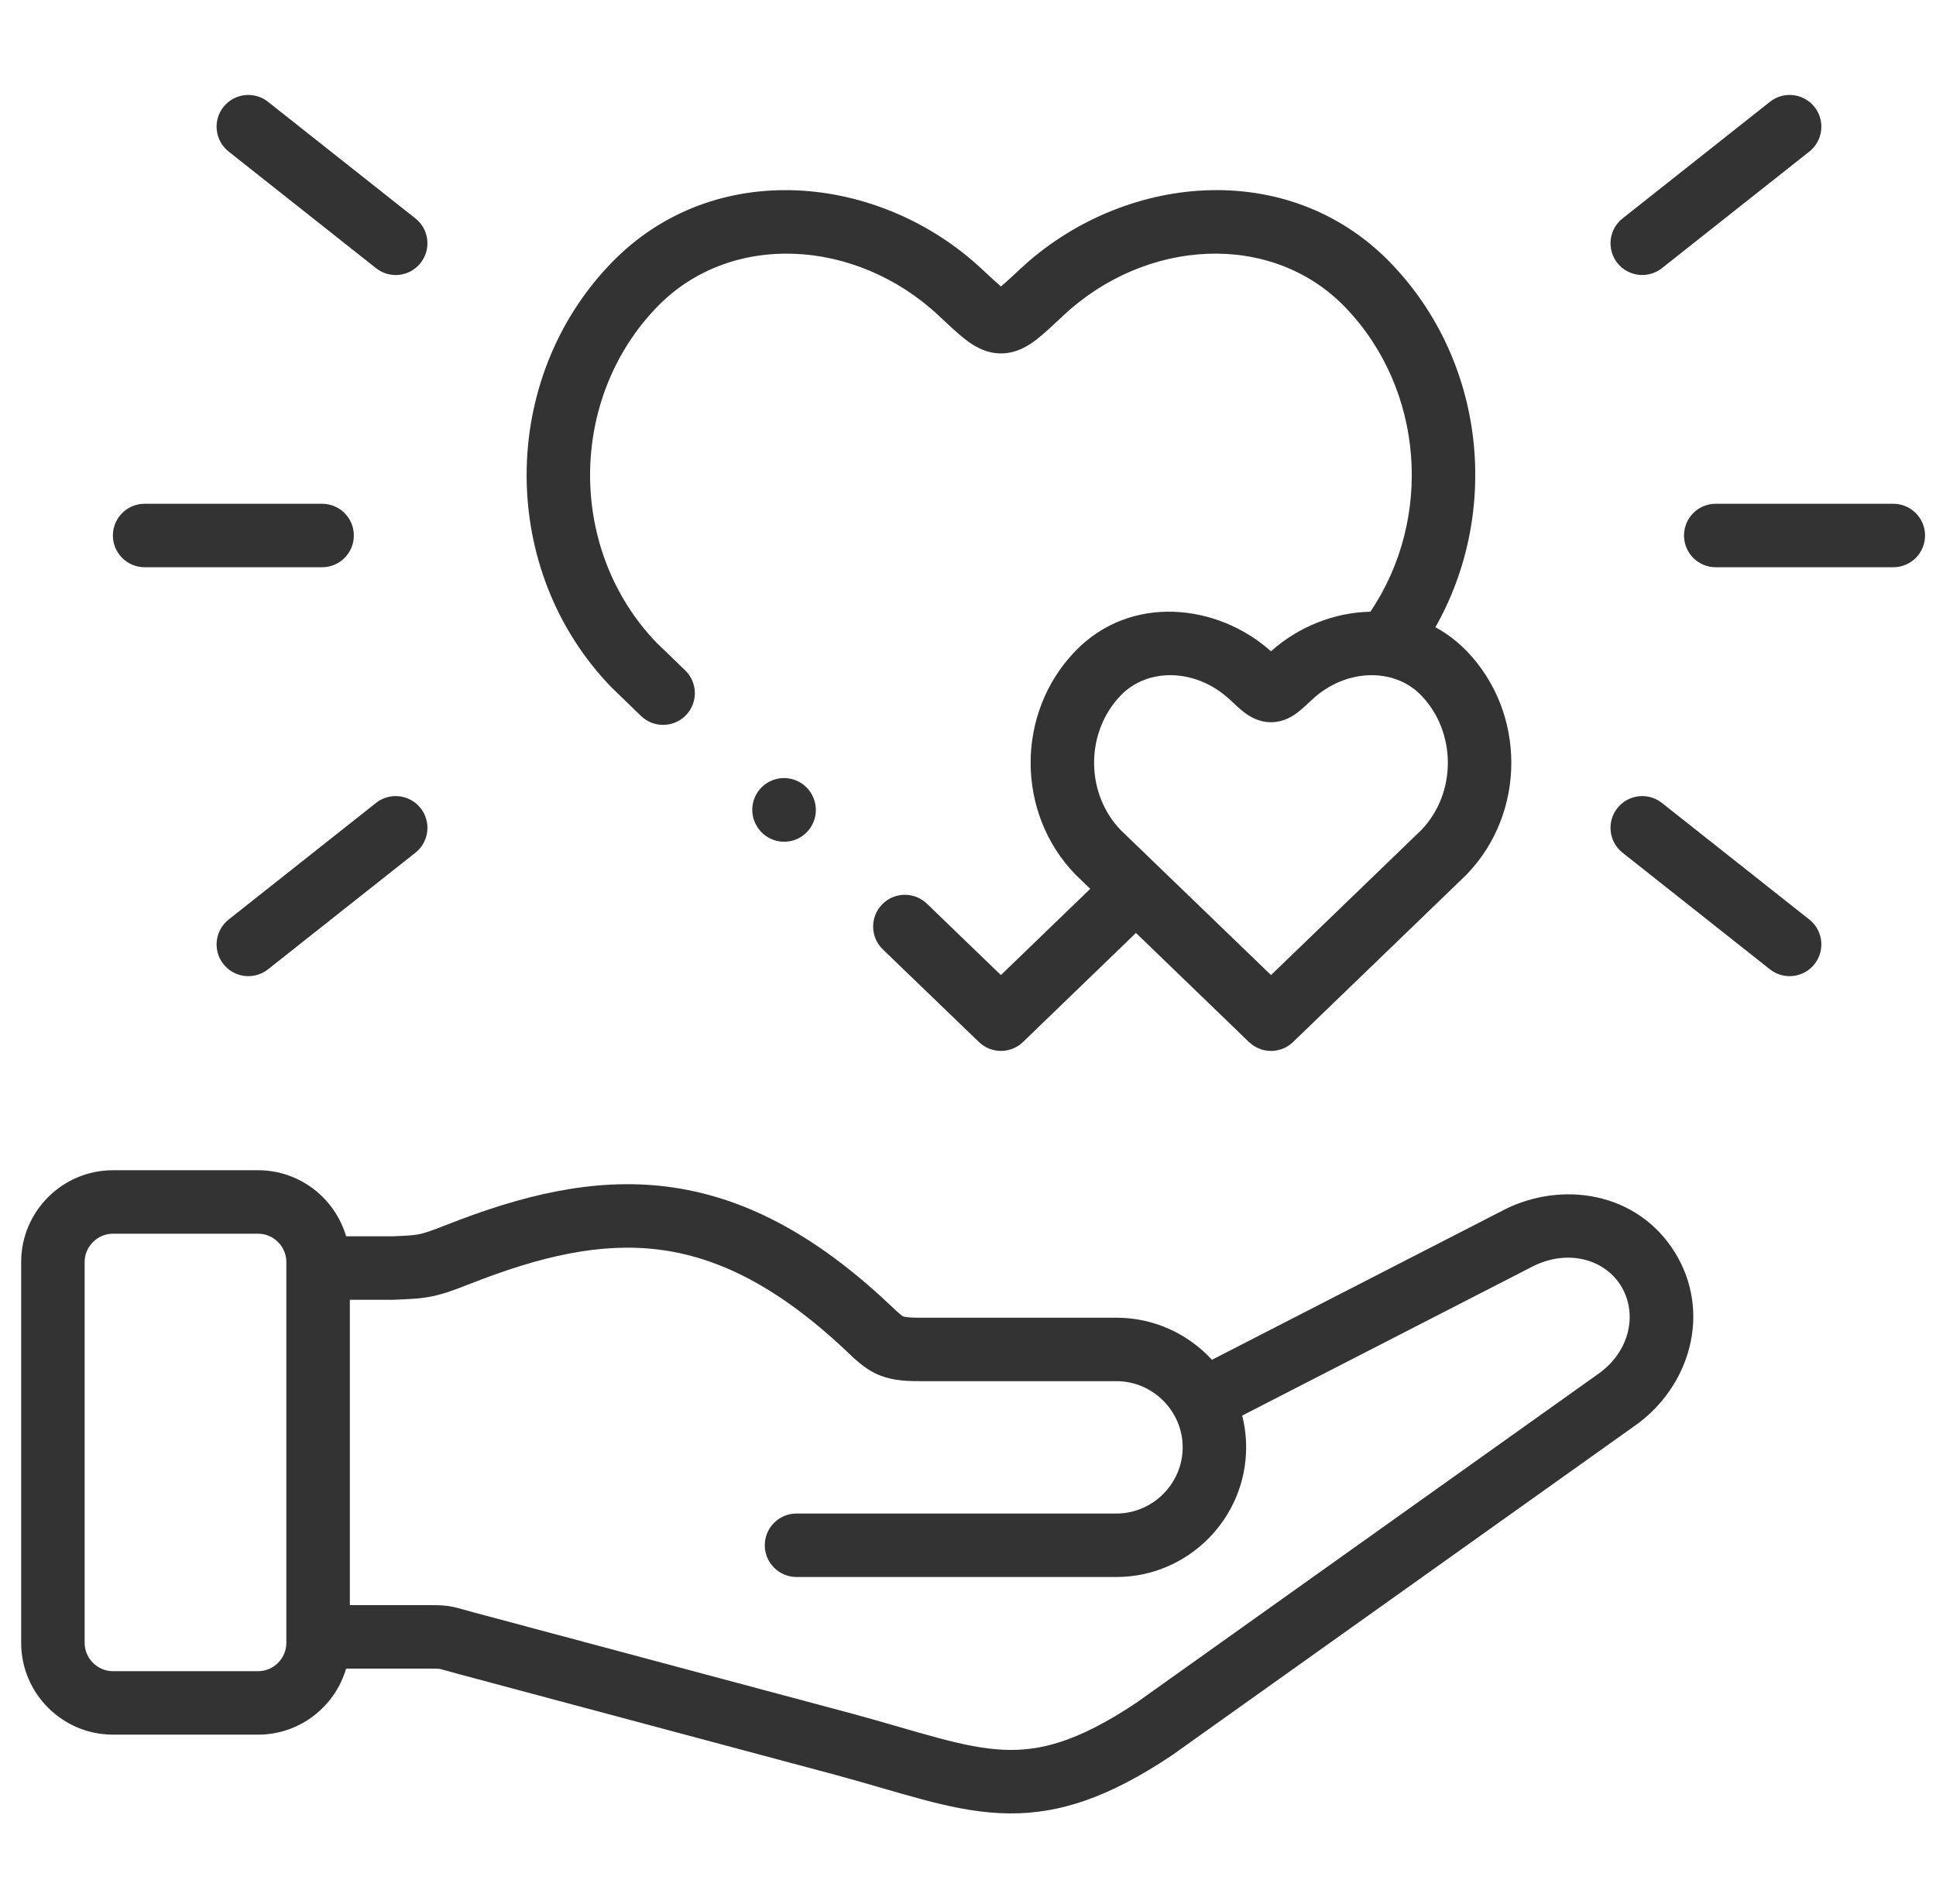 <svg xmlns="http://www.w3.org/2000/svg" width="61" height="60" viewBox="0 0 61 60" fill="none"><path d="M8.132 36.877C9.446 36.877 10.554 37.759 10.905 38.959H12.379C12.848 38.938 13.015 38.93 13.191 38.896C13.36 38.863 13.563 38.799 14.054 38.604L14.056 38.603C16.41 37.676 18.678 37.102 21.005 37.393C23.353 37.687 25.623 38.843 28.024 41.104C28.18 41.251 28.268 41.336 28.348 41.403C28.417 41.462 28.445 41.476 28.453 41.48C28.459 41.483 28.531 41.524 28.955 41.524H35.177C36.364 41.524 37.438 42.036 38.187 42.85L47.364 38.138V38.136C49.194 37.197 51.587 37.55 52.774 39.468L52.776 39.471C53.952 41.384 53.228 43.703 51.536 44.912H51.535L36.942 55.303L36.917 55.32L36.53 55.572C34.62 56.779 33.1 57.215 31.498 57.136C30.677 57.096 29.875 56.922 29.048 56.701C28.634 56.59 28.201 56.465 27.752 56.335C27.3 56.204 26.826 56.066 26.315 55.928L14.479 52.761H14.477C14.293 52.712 14.155 52.672 14.056 52.644C13.95 52.614 13.902 52.602 13.868 52.594C13.839 52.588 13.816 52.582 13.587 52.582H10.905C10.554 53.781 9.446 54.663 8.132 54.663H3.558C1.966 54.663 0.667 53.363 0.667 51.772V39.767C0.667 38.176 1.966 36.877 3.558 36.877H8.132ZM20.756 39.378C18.918 39.148 17.022 39.585 14.789 40.465H14.788C14.295 40.66 13.941 40.788 13.573 40.859C13.215 40.929 12.868 40.938 12.449 40.957C12.434 40.957 12.419 40.959 12.404 40.959H11.023V50.582H13.587C13.841 50.582 14.041 50.586 14.288 50.639C14.456 50.675 14.707 50.752 14.994 50.83L14.995 50.829L26.835 53.997L26.838 53.998C27.368 54.141 27.857 54.283 28.309 54.414C28.763 54.546 29.174 54.664 29.564 54.768C30.343 54.977 30.986 55.108 31.597 55.138C32.749 55.195 33.943 54.898 35.799 53.662L50.375 43.283C51.347 42.588 51.613 41.401 51.074 40.521C50.538 39.654 49.362 39.359 48.278 39.916L39.139 44.608C39.22 44.928 39.264 45.263 39.264 45.608C39.263 47.857 37.426 49.695 35.177 49.695H25.097C24.545 49.695 24.097 49.247 24.097 48.695C24.097 48.143 24.544 47.695 25.097 47.695H35.177C36.321 47.695 37.263 46.753 37.264 45.608C37.264 44.465 36.323 43.524 35.177 43.524H28.955C28.465 43.524 28.013 43.488 27.582 43.28C27.192 43.091 26.887 42.781 26.653 42.56C24.468 40.502 22.572 39.605 20.756 39.378ZM3.558 38.877C3.071 38.877 2.667 39.281 2.667 39.767V51.772C2.667 52.259 3.071 52.663 3.558 52.663H8.132C8.621 52.663 9.022 52.26 9.022 51.772V39.767C9.022 39.28 8.621 38.877 8.132 38.877H3.558ZM32.145 8.477C35.353 5.476 40.581 4.933 43.82 8.289C46.819 11.395 47.281 16.146 45.227 19.765C45.579 19.957 45.913 20.206 46.216 20.52C48.086 22.458 48.087 25.615 46.216 27.552L46.191 27.578L40.742 32.837C40.379 33.187 39.817 33.209 39.429 32.902L39.353 32.837L35.792 29.399L32.232 32.837C31.869 33.187 31.307 33.209 30.919 32.902L30.844 32.837L27.816 29.917C27.419 29.533 27.408 28.9 27.791 28.503C28.174 28.105 28.808 28.094 29.205 28.477L31.537 30.727L34.352 28.009L33.904 27.578L33.88 27.553C32.005 25.616 32.005 22.46 33.878 20.522V20.521C35.621 18.712 38.364 19.016 40.046 20.524C40.905 19.754 42.039 19.299 43.177 19.277C45.153 16.36 44.885 12.273 42.381 9.678C40.067 7.281 36.109 7.507 33.511 9.937L33.51 9.938C33.201 10.226 32.911 10.504 32.664 10.695C32.423 10.882 32.041 11.137 31.539 11.137C31.037 11.137 30.656 10.882 30.415 10.695C30.168 10.504 29.877 10.227 29.568 9.938C26.966 7.507 23.011 7.281 20.697 9.678C17.896 12.58 17.891 17.344 20.683 20.249L21.589 21.125C21.986 21.509 21.996 22.142 21.612 22.539C21.228 22.935 20.595 22.946 20.198 22.562L19.283 21.677C19.275 21.669 19.267 21.661 19.259 21.653C15.704 17.974 15.705 11.97 19.259 8.289V8.29C22.498 4.934 27.723 5.476 30.935 8.477C31.215 8.739 31.399 8.909 31.539 9.028C31.679 8.909 31.864 8.74 32.145 8.477ZM11.848 25.302C12.281 24.96 12.909 25.033 13.252 25.466C13.595 25.899 13.522 26.528 13.089 26.871L8.444 30.546C8.011 30.888 7.383 30.814 7.04 30.382C6.698 29.949 6.771 29.32 7.204 28.977L11.848 25.302ZM50.96 25.466C51.303 25.033 51.931 24.96 52.364 25.302L57.009 28.977C57.442 29.32 57.514 29.949 57.172 30.382C56.829 30.814 56.201 30.888 55.768 30.546L51.124 26.871C50.691 26.528 50.617 25.899 50.96 25.466ZM44.777 21.91C43.93 21.033 42.4 21.055 41.336 22.052L41.334 22.054L41.119 22.253C41.044 22.32 40.969 22.387 40.898 22.441C40.763 22.546 40.464 22.759 40.046 22.759C39.628 22.759 39.33 22.546 39.194 22.441C39.053 22.332 38.892 22.178 38.759 22.054L38.756 22.052C37.691 21.054 36.162 21.034 35.319 21.909L35.317 21.911L35.215 22.021C34.195 23.19 34.227 25.029 35.31 26.156L40.048 30.727L44.783 26.157C45.9 24.994 45.898 23.071 44.777 21.91ZM24.25 24.627C24.742 24.377 25.344 24.573 25.595 25.065L25.598 25.072C25.848 25.564 25.652 26.166 25.16 26.417C24.668 26.667 24.066 26.47 23.815 25.978L23.811 25.972C23.561 25.48 23.758 24.877 24.25 24.627ZM10.149 15.875C10.702 15.875 11.149 16.323 11.149 16.875C11.149 17.427 10.702 17.875 10.149 17.875H4.557C4.005 17.875 3.557 17.427 3.557 16.875C3.557 16.323 4.005 15.875 4.557 15.875H10.149ZM59.655 15.875C60.207 15.875 60.655 16.323 60.655 16.875C60.655 17.427 60.208 17.875 59.655 17.875H54.06C53.507 17.875 53.06 17.427 53.06 16.875C53.06 16.323 53.507 15.875 54.06 15.875H59.655ZM7.04 3.371C7.383 2.938 8.011 2.866 8.444 3.208L13.089 6.883C13.522 7.225 13.594 7.854 13.252 8.287C12.909 8.72 12.281 8.794 11.848 8.451L7.204 4.776C6.771 4.433 6.697 3.804 7.04 3.371ZM55.768 3.208C56.2 2.865 56.829 2.938 57.172 3.371C57.515 3.804 57.442 4.433 57.009 4.776L52.364 8.451C51.931 8.793 51.303 8.72 50.96 8.287C50.618 7.854 50.691 7.225 51.124 6.883L55.768 3.208Z" fill="#333333"></path></svg>